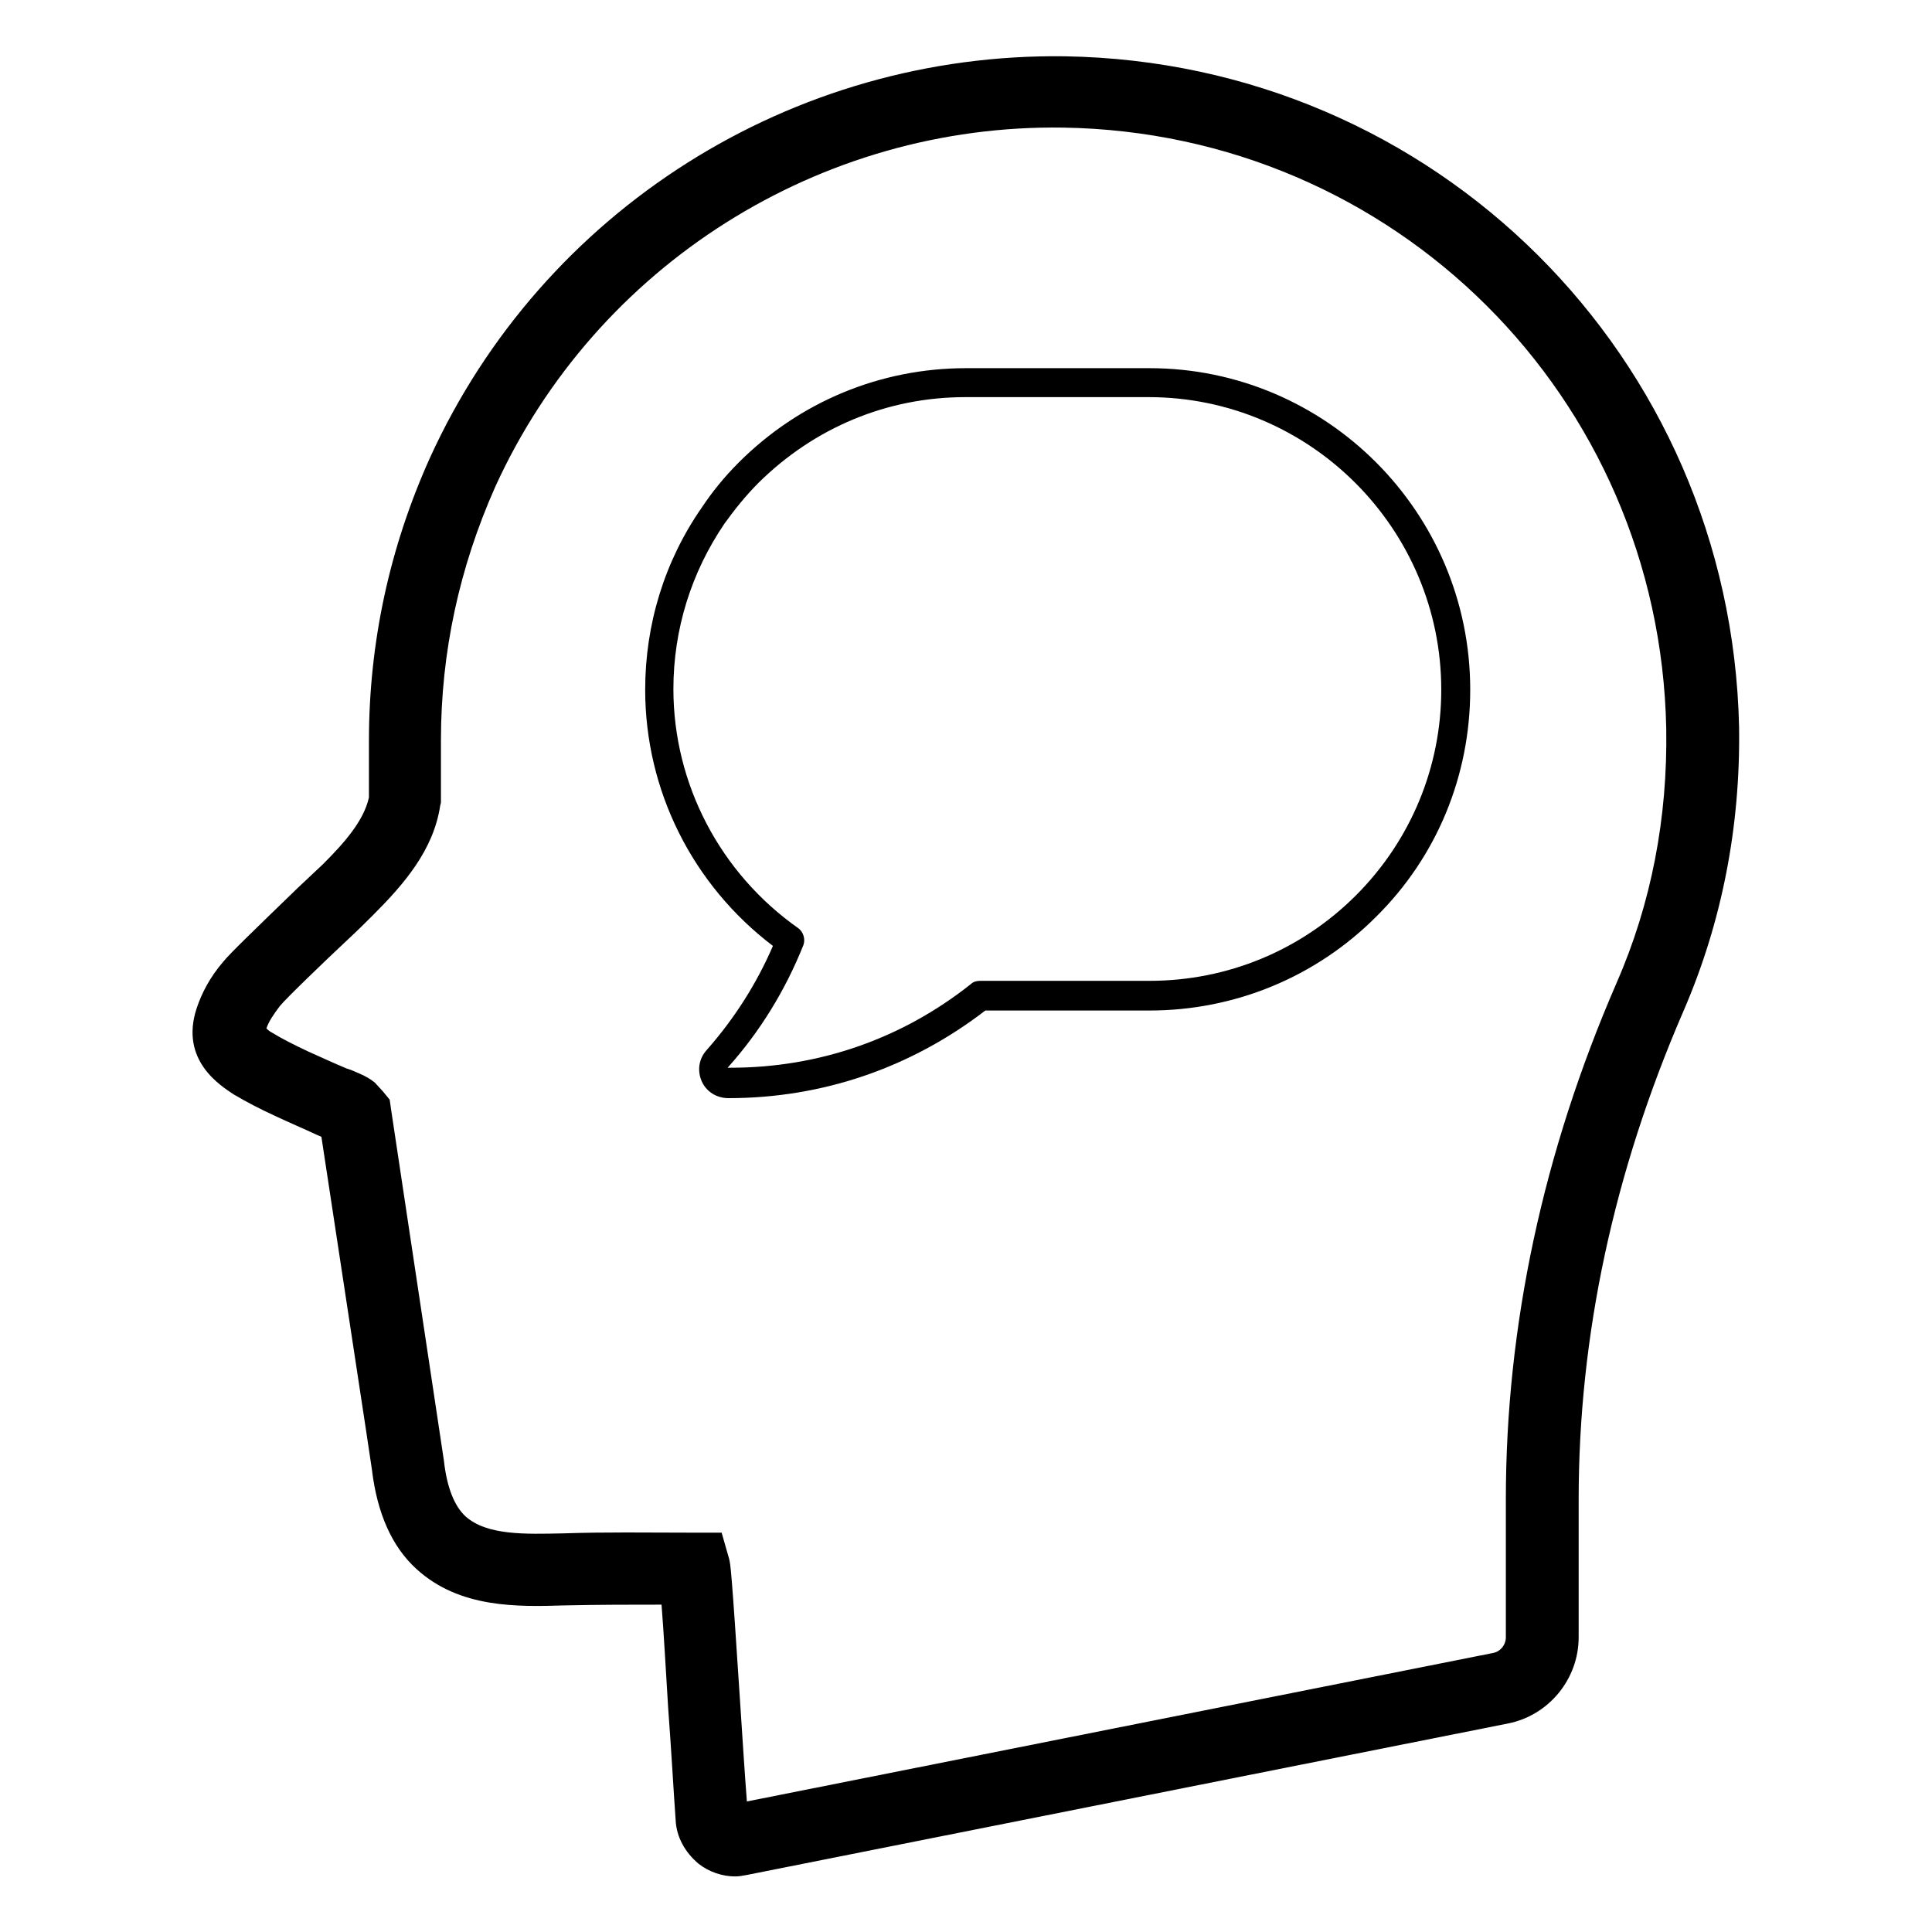 <?xml version="1.0" encoding="UTF-8"?>
<!-- Uploaded to: ICON Repo, www.svgrepo.com, Generator: ICON Repo Mixer Tools -->
<svg fill="#000000" width="800px" height="800px" version="1.1" viewBox="144 144 512 512" xmlns="http://www.w3.org/2000/svg">
 <g>
  <path d="m426.17 158.92c-72.227-0.984-138.35 40.738-168.26 106.47-10.629 23.617-16.137 48.805-16.137 74.98v14.957c-1.379 6.297-6.691 12.203-12.203 17.711l-6.691 6.297c-12.203 11.809-17.91 17.32-19.68 19.484-3.543 4.133-5.707 8.266-7.086 12.398-4.527 13.777 6.297 20.469 9.84 22.828 3.344 1.969 7.086 3.938 11.414 5.902 3.344 1.574 7.086 3.148 10.43 4.723 0.395 0.195 0.984 0.395 1.379 0.59 2.754 18.301 13.383 87.773 13.383 88.168 1.379 11.609 5.312 20.469 11.809 26.371 11.414 10.43 26.766 10.035 39.359 9.645 9.25-0.195 17.32-0.195 25.586-0.195 0.59 7.281 1.18 18.105 1.77 27.551 0.789 10.43 1.379 21.254 1.969 29.52 0.195 4.527 2.559 8.66 6.102 11.609 2.754 2.164 6.297 3.344 9.645 3.344 0.984 0 2.164-0.195 3.148-0.395l201.72-40.141c10.824-2.164 18.695-11.809 18.695-22.828v-36.605c0-43.297 9.25-86.594 27.75-129.3 10.234-23.617 15.152-49.004 14.762-75.375-2.168-98.008-80.496-176.14-178.7-177.71zm146.22 245.61c-19.484 44.871-29.324 90.922-29.324 136.78v36.605c0 1.969-1.379 3.738-3.344 4.133l-197.79 39.359c-0.59-7.676-1.18-16.926-1.77-25.977-2.363-36.406-2.559-36.801-2.953-38.375l-1.969-6.887h-9.051c-11.02 0-21.254-0.195-33.062 0.195-9.84 0.195-20.074 0.59-25.781-4.527-2.953-2.754-4.922-7.676-5.707-14.762-0.195-1.18-13.973-92.891-13.973-92.891l-0.395-2.754-1.77-2.164-2.164-2.363c-2.164-1.77-4.527-2.559-6.297-3.344l-1.18-0.395c-3.344-1.379-6.691-2.953-10.234-4.527-3.738-1.77-6.887-3.344-9.445-4.922-0.789-0.395-1.18-0.789-1.574-1.18 0.59-1.77 1.77-3.543 3.543-5.902 1.574-1.969 12.203-12.203 18.105-17.711 2.754-2.559 5.117-4.922 6.691-6.496 8.07-8.07 15.941-17.121 17.711-28.93l0.195-0.789v-0.789-15.742c0-23.418 4.922-45.855 14.367-67.109 26.766-58.844 86.199-96.234 150.55-95.25 87.773 1.379 158.03 71.242 159.8 159.21 0.395 23.617-3.938 46.449-13.188 67.504z"/>
  <path d="m448.61 241.57h-48.609c-22.633 0-44.082 8.855-60.223 24.992-3.938 3.938-7.086 7.871-9.84 12.004-9.84 14.168-14.957 30.898-14.957 48.215 0 26.766 12.594 51.758 33.852 67.895-4.328 10.035-10.234 19.285-17.516 27.551-2.164 2.363-2.559 5.512-1.379 8.266s3.938 4.527 7.086 4.527c24.992 0 48.414-8.07 68.094-23.223h43.492c22.633 0 44.082-8.855 60.023-24.797 16.137-15.941 24.992-37.391 24.992-60.223 0-47.027-38.18-85.207-85.016-85.207zm54.711 139.73c-14.562 14.562-34.047 22.633-54.711 22.633h-44.871c-0.789 0-1.77 0.195-2.363 0.789-18.301 14.562-40.344 22.238-63.762 22.238h-0.789c8.66-9.645 15.352-20.664 20.074-32.473 0.59-1.574 0-3.543-1.379-4.527-20.664-14.562-33.062-38.18-33.062-63.371 0-15.742 4.723-30.898 13.578-43.887 2.559-3.543 5.512-7.281 9.055-10.824 14.762-14.562 34.047-22.633 54.711-22.633h48.609c42.707 0 77.539 34.832 77.539 77.539 0 20.473-8.066 39.953-22.629 54.516z"/>
 </g>
</svg>